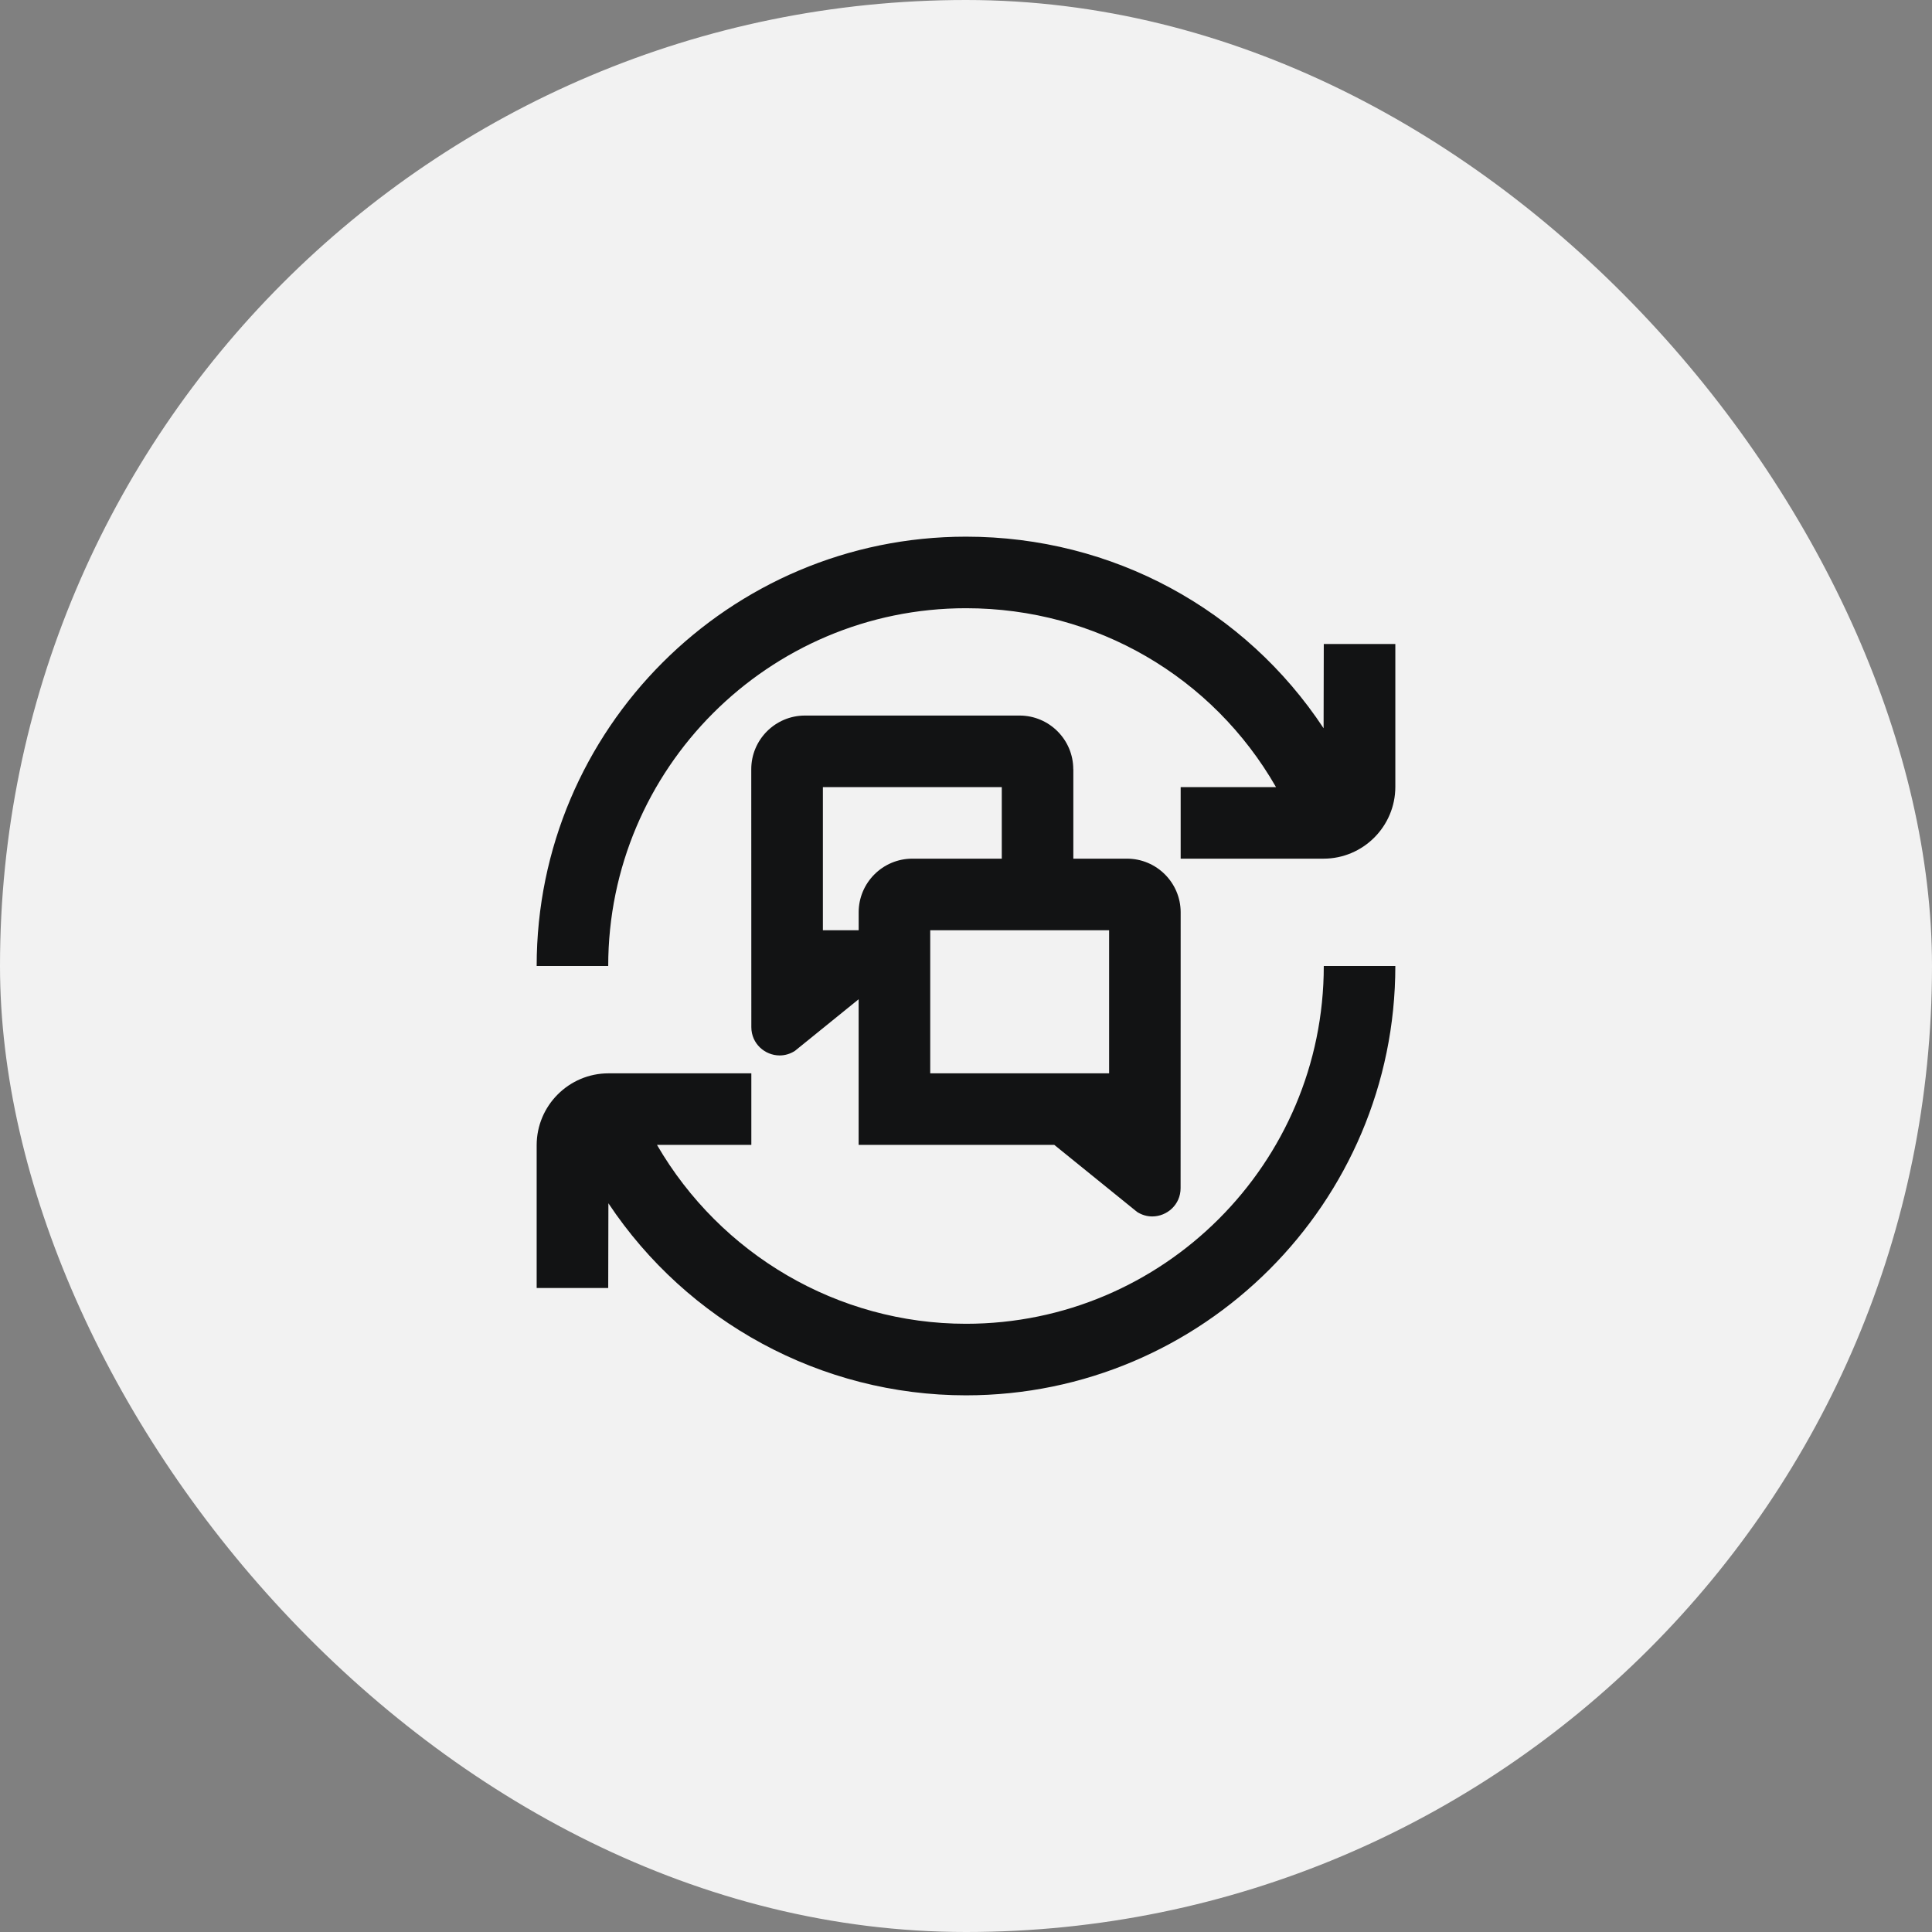 <svg width="108" height="108" viewBox="0 0 108 108" fill="none" xmlns="http://www.w3.org/2000/svg">
<rect x="0" y="0" width="108" height="108" fill="#808080" stroke="none"/>
<rect width="108" height="108" rx="54" fill="#F2F2F2"/>
<g clip-path="url(#clip0_10_154154)">
<path d="M74 54H78C78 67.234 67.234 78 54 78C45.89 78 38.412 73.884 34.01 67.264L34 72H30V64.018C30 61.804 31.802 60 34.016 60H42V64H36.726C40.278 70.12 46.83 74 54 74C65.028 74 74 65.028 74 54ZM74 36L73.99 40.71C69.612 34.08 62.212 30 54 30C40.766 30 30 40.766 30 54H34C34 42.972 42.972 34 54 34C61.28 34 67.8 37.842 71.33 44H66V48H73.984C76.198 48 78 46.198 78 43.982V36H74ZM60 43V48H63C64.654 48 66 49.346 66 51L65.996 66.418C65.996 67.344 65.234 68 64.412 68C64.128 68 63.836 67.922 63.564 67.748L58.936 64H47.998V55.86L44.432 58.748C44.162 58.92 43.87 59 43.584 59C42.762 59 42.002 58.346 42 57.418L41.996 43C41.996 41.346 43.342 40 44.996 40H56.996C58.65 40 59.996 41.346 59.996 43H60ZM46 52H48V51C48 49.346 49.346 48 51 48H56V44H46V52ZM62 52H52V60H62V52Z" fill="#121314"/>
</g>
<defs>
<clipPath id="clip0_10_154154">
<rect width="48" height="48" fill="white" transform="translate(30 30)"/>
</clipPath>
</defs>
</svg>
